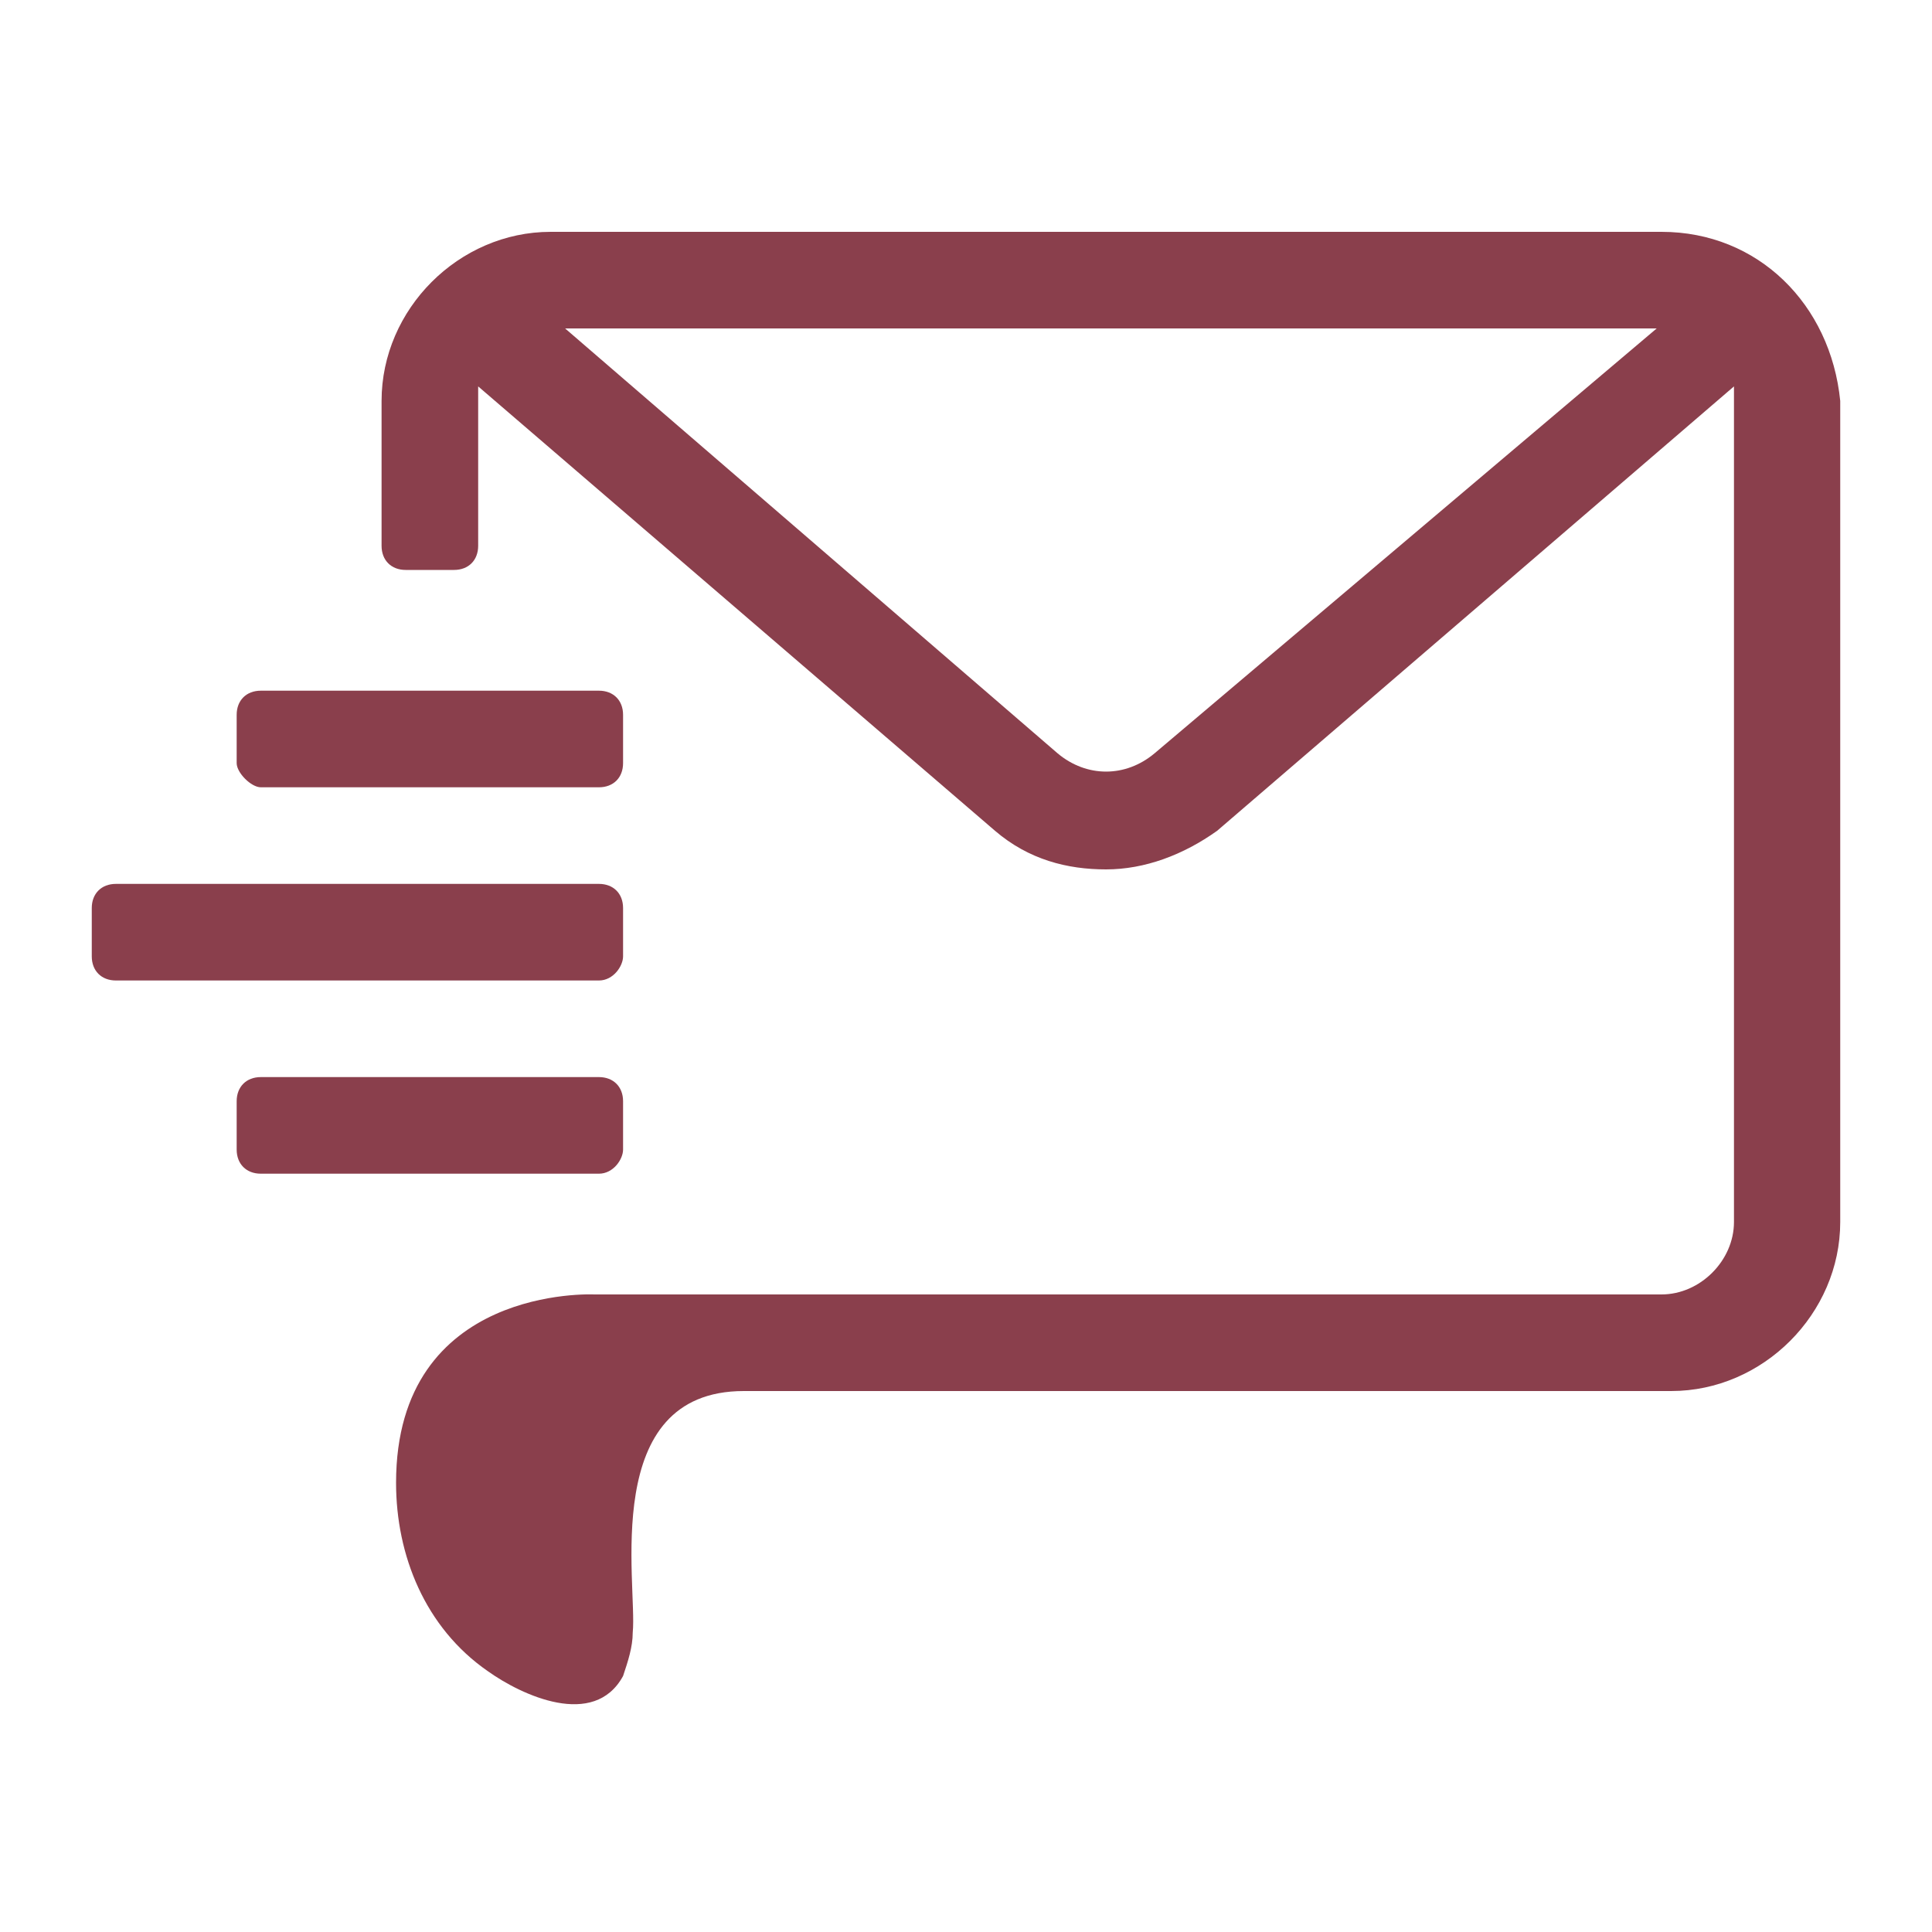 <?xml version="1.0" encoding="utf-8"?>
<!-- Generator: Adobe Illustrator 24.3.0, SVG Export Plug-In . SVG Version: 6.00 Build 0)  -->
<svg version="1.1" xmlns="http://www.w3.org/2000/svg" xmlns:xlink="http://www.w3.org/1999/xlink" x="0px" y="0px"
	 viewBox="0 0 40 40" style="enable-background:new 0 0 40 40;" xml:space="preserve">
<style type="text/css">
	.st0{fill:#8A3F4C;}
	.st1{fill:none;stroke:#828282;stroke-width:0.75;stroke-miterlimit:10;}
	.st2{fill:none;stroke:#828282;stroke-width:0.75;stroke-miterlimit:10;stroke-dasharray:3.005,3.005;}
	.st3{fill:#F2EFEB;}
</style>
<g id="bg">
</g>
<g id="icons">
	<g>
		<path class="st0" d="M5.4,16.3h7c0.3,0,0.5-0.2,0.5-0.5v-1c0-0.3-0.2-0.5-0.5-0.5h-7c-0.3,0-0.5,0.2-0.5,0.5v1
			C4.9,16,5.2,16.3,5.4,16.3z"/>
		<path class="st0" d="M12.9,19.8v-1c0-0.3-0.2-0.5-0.5-0.5h-10c-0.3,0-0.5,0.2-0.5,0.5v1c0,0.3,0.2,0.5,0.5,0.5h10
			C12.7,20.3,12.9,20,12.9,19.8z"/>
		<path class="st0" d="M12.9,23.8v-1c0-0.3-0.2-0.5-0.5-0.5h-7c-0.3,0-0.5,0.2-0.5,0.5v1c0,0.3,0.2,0.5,0.5,0.5h7
			C12.7,24.3,12.9,24,12.9,23.8z"/>
		<path class="st0" d="M34.4,4.8h-23c-1.9,0-3.5,1.6-3.5,3.5v3c0,0.3,0.2,0.5,0.5,0.5h1c0.3,0,0.5-0.2,0.5-0.5v-3c0-0.1,0-0.2,0-0.3
			l10.7,9.2c0.7,0.6,1.5,0.8,2.3,0.8s1.6-0.3,2.3-0.8l10.7-9.2c0,0.1,0,0.2,0,0.3v17c0,0.8-0.7,1.5-1.5,1.5H14.3h-0.3h-1.7
			c0,0-4.1-0.2-4.1,3.9c0,1.5,0.6,3,1.9,3.9c0.7,0.5,2.2,1.2,2.8,0.1c0.1-0.3,0.2-0.6,0.2-0.9c0.1-1-0.7-5,2.3-5h19.2
			c1.9,0,3.5-1.6,3.5-3.5v-17C37.9,6.3,36.4,4.8,34.4,4.8z M23.9,15.6c-0.6,0.5-1.4,0.5-2,0L11.7,6.8h22.6L23.9,15.6z"/>
	</g>
</g>
</svg>
